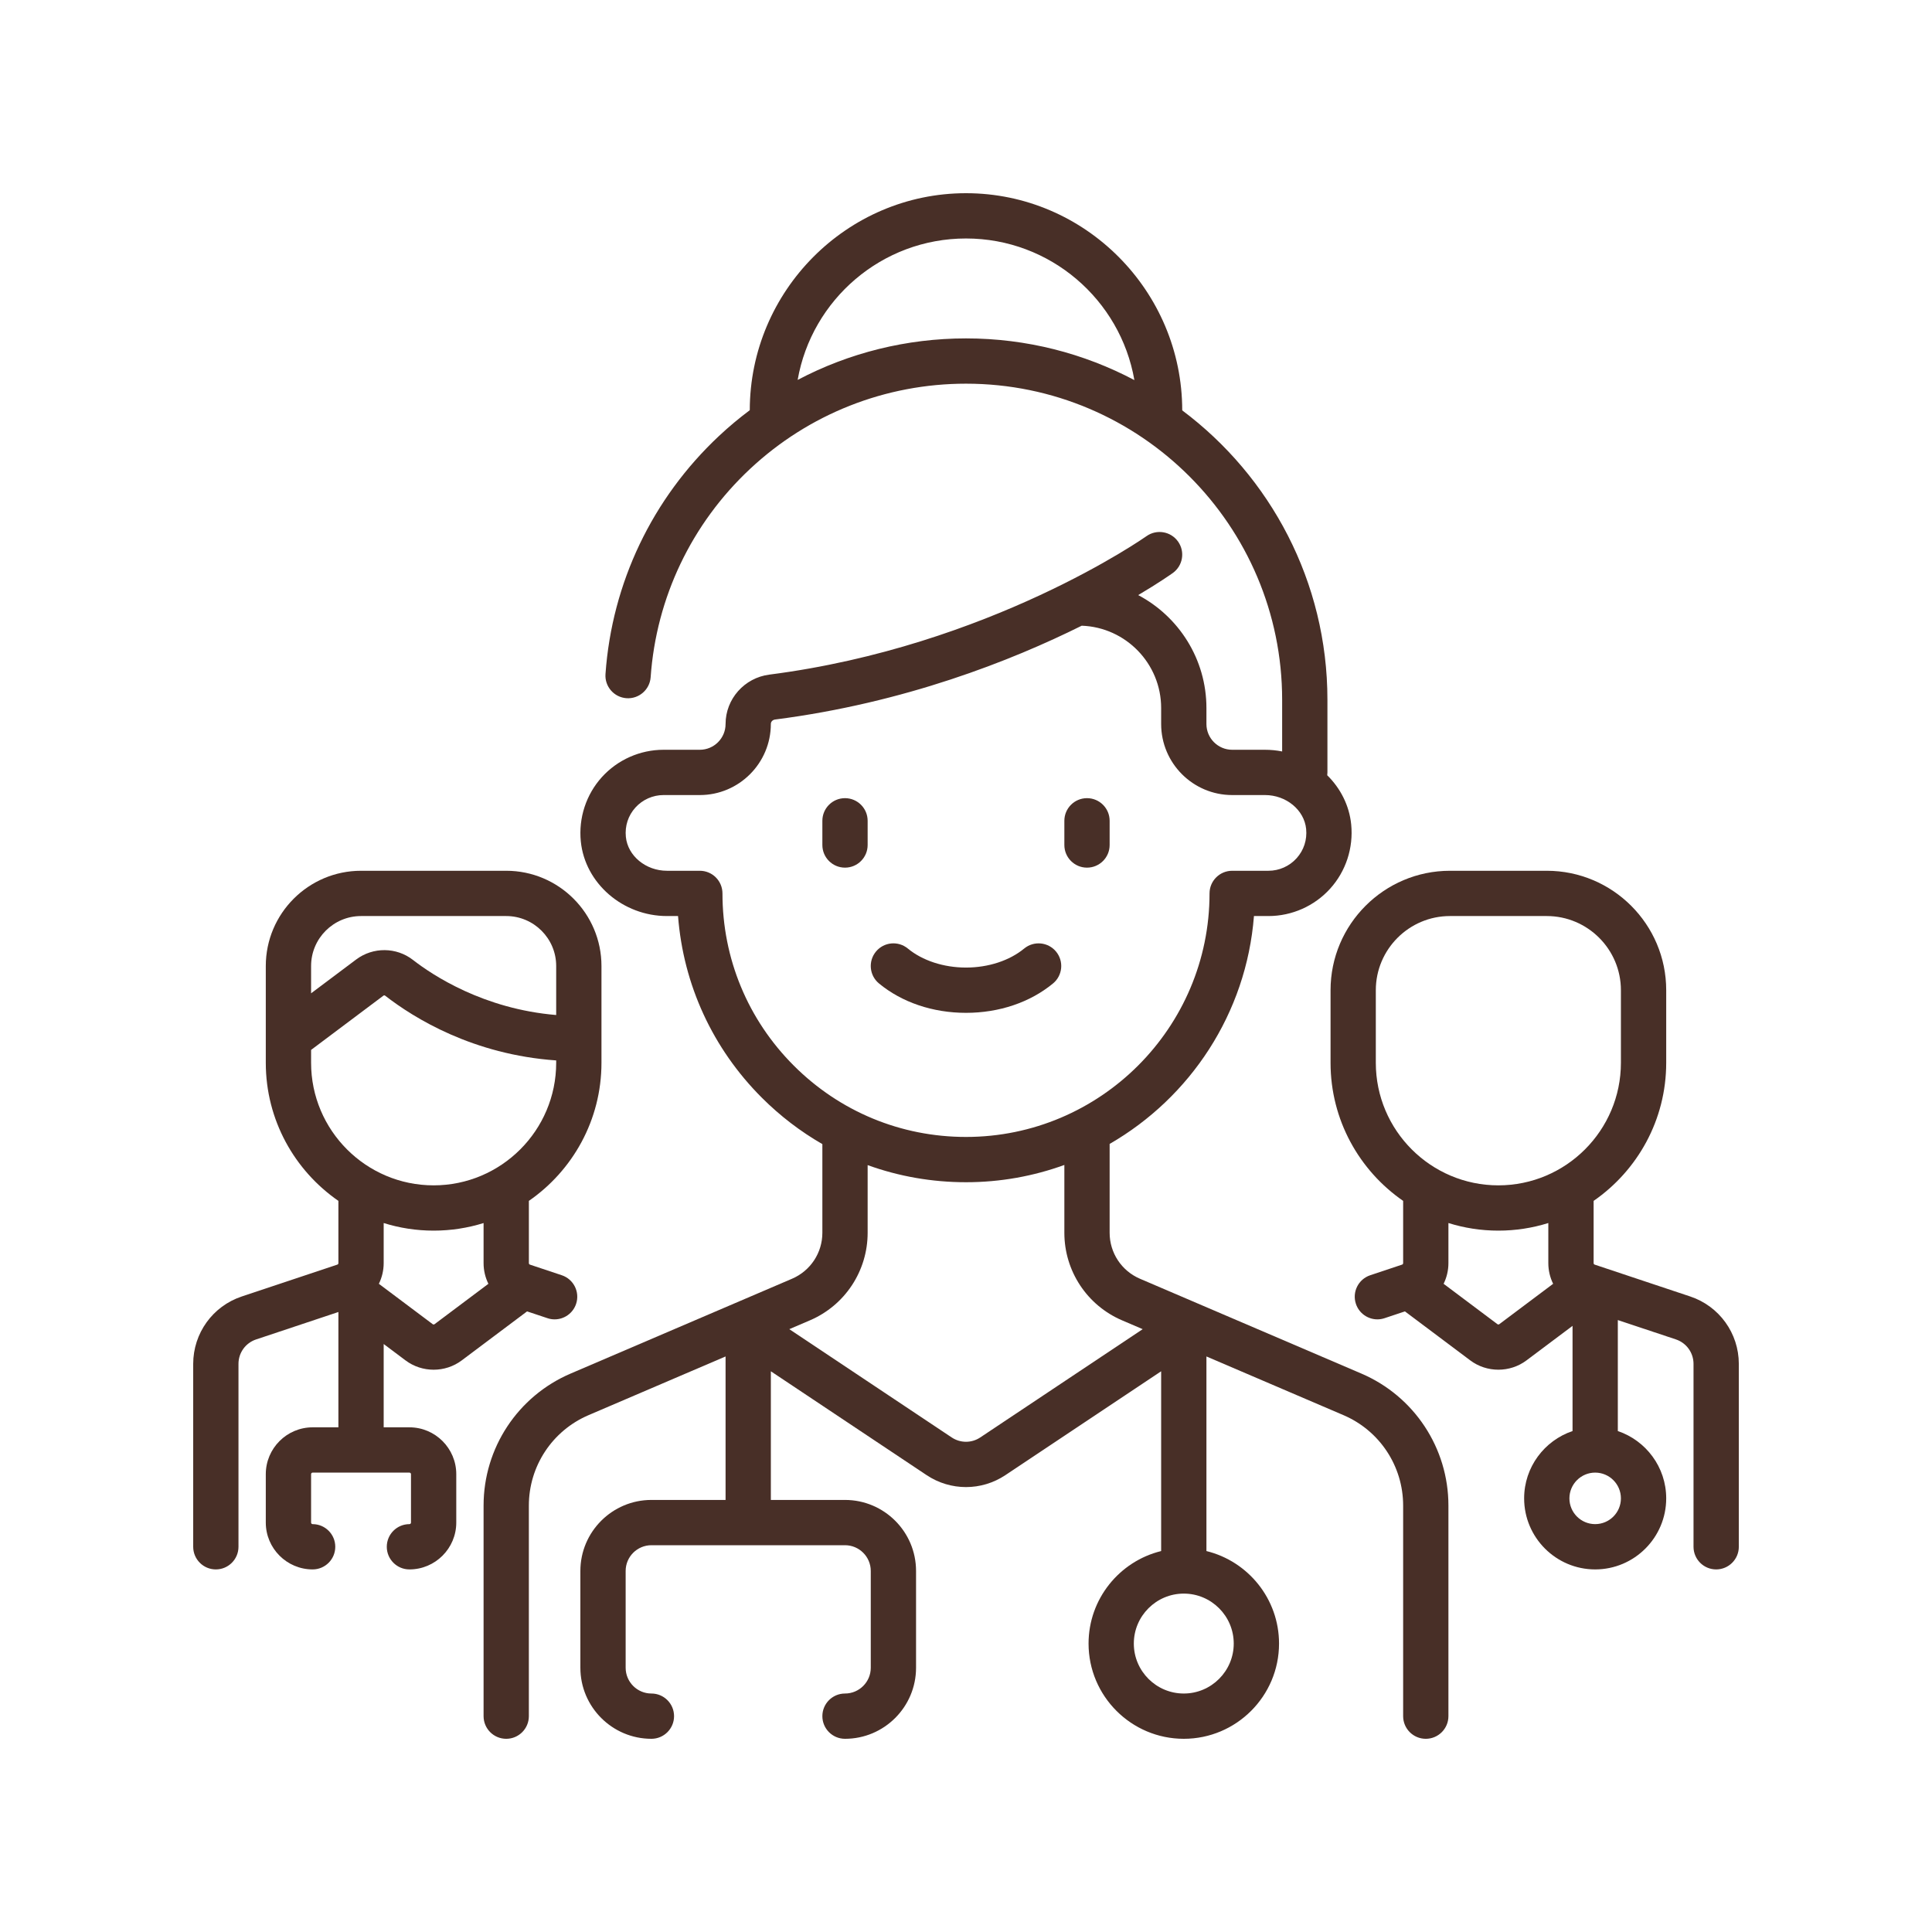 <svg width="110" height="110" viewBox="0 0 110 110" fill="none" xmlns="http://www.w3.org/2000/svg">
<g clip-path="url(#clip0_2_145)">
<path d="M77.508 78.204L64.902 72.805C63.855 72.356 63.178 71.33 63.178 70.191V65.13C67.762 62.491 70.962 57.705 71.395 52.156H72.222C73.557 52.156 74.837 51.588 75.733 50.597C76.628 49.608 77.065 48.274 76.931 46.938C76.823 45.857 76.319 44.882 75.567 44.14C75.573 44.087 75.578 44.033 75.578 43.978V39.844C75.578 33.111 72.326 27.122 67.311 23.365C67.31 16.578 61.788 11 55 11C48.216 11 42.696 16.572 42.689 23.355C42.084 23.807 41.501 24.294 40.943 24.816C37.137 28.378 34.839 33.193 34.474 38.376C34.423 39.086 34.959 39.702 35.669 39.753C36.376 39.802 36.995 39.268 37.045 38.558C37.365 34.026 39.375 29.814 42.704 26.699C46.049 23.569 50.416 21.845 55 21.845C64.925 21.845 73 29.919 73 39.845V42.785C72.683 42.722 72.358 42.689 72.025 42.689H70.156C69.347 42.689 68.689 42.031 68.689 41.222V40.313C68.689 37.527 67.113 35.102 64.804 33.882C65.991 33.178 66.673 32.697 66.771 32.627C67.35 32.213 67.484 31.409 67.071 30.83C66.658 30.251 65.853 30.116 65.274 30.528C65.186 30.591 56.345 36.8 43.802 38.41C42.382 38.592 41.311 39.799 41.311 41.222C41.311 42.031 40.653 42.689 39.844 42.689H37.778C36.443 42.689 35.163 43.257 34.267 44.247C33.372 45.237 32.935 46.57 33.069 47.906C33.307 50.289 35.462 52.156 37.974 52.156H38.605C38.906 56.062 40.572 59.694 43.372 62.495C44.416 63.538 45.576 64.424 46.822 65.141V70.191C46.822 71.33 46.145 72.356 45.097 72.805L32.492 78.204C29.479 79.494 27.533 82.445 27.533 85.721V97.711C27.533 98.423 28.11 99 28.822 99C29.534 99 30.111 98.423 30.111 97.711V85.721C30.111 83.478 31.444 81.457 33.507 80.574L41.311 77.231V85.4H37.089C34.859 85.4 33.044 87.214 33.044 89.444V94.955C33.044 97.186 34.859 99 37.089 99C37.801 99 38.378 98.423 38.378 97.711C38.378 96.999 37.801 96.422 37.089 96.422C36.28 96.422 35.622 95.764 35.622 94.955V89.444C35.622 88.636 36.28 87.978 37.089 87.978H48.111C48.92 87.978 49.578 88.636 49.578 89.444V94.955C49.578 95.764 48.92 96.422 48.111 96.422C47.399 96.422 46.822 96.999 46.822 97.711C46.822 98.423 47.399 99 48.111 99C50.341 99 52.156 97.185 52.156 94.955V89.444C52.156 87.214 50.341 85.4 48.111 85.4H43.889V78.075L52.757 83.987C53.438 84.441 54.219 84.668 55 84.668C55.781 84.668 56.562 84.441 57.244 83.987L66.111 78.075V88.311C63.742 88.891 61.978 91.032 61.978 93.578C61.978 96.567 64.41 99 67.4 99C70.39 99 72.823 96.568 72.823 93.578C72.823 91.032 71.059 88.891 68.689 88.311V77.231L76.494 80.574C78.556 81.457 79.889 83.478 79.889 85.721V97.711C79.889 98.423 80.466 99 81.178 99C81.89 99 82.467 98.423 82.467 97.711V85.721C82.467 82.445 80.52 79.494 77.508 78.204ZM45.415 21.631C46.214 17.062 50.206 13.578 55 13.578C59.797 13.578 63.792 17.067 64.587 21.641C61.722 20.126 58.46 19.267 55 19.267C51.619 19.267 48.342 20.088 45.415 21.631ZM41.134 50.867C41.134 50.525 40.998 50.197 40.756 49.955C40.514 49.713 40.187 49.578 39.844 49.578L37.974 49.578C36.77 49.578 35.742 48.73 35.634 47.649C35.572 47.028 35.765 46.434 36.179 45.977C36.587 45.526 37.17 45.267 37.778 45.267H39.844C42.075 45.267 43.889 43.452 43.889 41.217C43.889 41.09 43.99 40.985 44.13 40.967C51.512 40.02 57.593 37.613 61.589 35.625C64.098 35.715 66.111 37.783 66.111 40.313V41.222C66.111 43.452 67.925 45.267 70.155 45.267H72.025C73.229 45.267 74.257 46.114 74.366 47.195C74.428 47.816 74.234 48.41 73.821 48.867C73.413 49.319 72.83 49.578 72.222 49.578L70.155 49.578C69.443 49.578 68.866 50.155 68.866 50.867C68.866 58.513 62.646 64.733 55 64.733C51.296 64.733 47.814 63.291 45.195 60.672C42.576 58.053 41.134 54.571 41.134 50.867ZM55.813 81.841C55.319 82.171 54.681 82.171 54.186 81.842L44.94 75.677L46.113 75.175C48.11 74.32 49.4 72.363 49.4 70.191V66.337C51.172 66.977 53.06 67.311 55 67.311C56.965 67.311 58.851 66.963 60.6 66.328V70.191C60.6 72.363 61.89 74.32 63.887 75.175L65.06 75.677L55.813 81.841ZM70.244 93.578C70.244 95.146 68.968 96.422 67.4 96.422C65.832 96.422 64.555 95.146 64.555 93.578C64.555 92.009 65.832 90.733 67.4 90.733C68.968 90.733 70.244 92.009 70.244 93.578Z" fill="#482F27"/>
<path d="M48.111 45.444C47.399 45.444 46.822 46.021 46.822 46.733V48.111C46.822 48.823 47.399 49.4 48.111 49.4C48.823 49.4 49.4 48.823 49.4 48.111V46.733C49.4 46.022 48.823 45.444 48.111 45.444Z" fill="#482F27"/>
<path d="M61.889 49.4C62.601 49.4 63.178 48.823 63.178 48.111V46.733C63.178 46.021 62.601 45.444 61.889 45.444C61.177 45.444 60.6 46.021 60.6 46.733V48.111C60.6 48.823 61.177 49.4 61.889 49.4Z" fill="#482F27"/>
<path d="M60.128 54.18C59.675 53.631 58.863 53.553 58.313 54.005C57.478 54.694 56.27 55.089 55 55.089C53.73 55.089 52.522 54.694 51.687 54.005C51.137 53.552 50.325 53.63 49.872 54.18C49.419 54.729 49.497 55.542 50.047 55.995C51.355 57.073 53.114 57.667 55 57.667C56.886 57.667 58.645 57.073 59.953 55.995C60.503 55.542 60.581 54.73 60.128 54.18Z" fill="#482F27"/>
<path d="M96.234 73.816L90.794 72.002C90.758 71.99 90.734 71.956 90.734 71.918V68.373C93.228 66.647 94.867 63.768 94.867 60.511V56.378C94.867 52.628 91.816 49.578 88.067 49.578H82.556C78.806 49.578 75.756 52.628 75.756 56.378V60.511C75.756 63.768 77.394 66.647 79.889 68.373V71.918C79.889 71.956 79.865 71.99 79.828 72.002L78.015 72.607C77.339 72.832 76.974 73.562 77.2 74.237C77.38 74.777 77.883 75.119 78.422 75.119C78.557 75.119 78.695 75.097 78.83 75.052L79.991 74.665L83.711 77.455C84.182 77.809 84.747 77.985 85.311 77.985C85.876 77.985 86.44 77.809 86.912 77.455L89.534 75.489V81.478C87.934 82.018 86.778 83.531 86.778 85.311C86.778 87.541 88.592 89.356 90.823 89.356C93.053 89.356 94.867 87.541 94.867 85.311C94.867 83.531 93.711 82.018 92.112 81.478V75.159L95.42 76.261C96.019 76.461 96.422 77.02 96.422 77.653V88.067C96.422 88.778 96.999 89.356 97.711 89.356C98.424 89.356 99.001 88.778 99.001 88.067V77.653C99 75.909 97.888 74.367 96.234 73.816ZM78.333 60.511V56.378C78.333 54.05 80.228 52.156 82.555 52.156H88.066C90.394 52.156 92.288 54.05 92.288 56.378V60.511C92.288 64.358 89.158 67.489 85.311 67.489C81.463 67.489 78.333 64.358 78.333 60.511ZM85.364 75.393C85.333 75.416 85.289 75.416 85.258 75.393L82.193 73.094C82.369 72.736 82.467 72.336 82.467 71.918V69.634C83.365 69.915 84.321 70.067 85.311 70.067C86.301 70.067 87.256 69.915 88.155 69.634V71.918C88.155 72.336 88.253 72.736 88.429 73.094L85.364 75.393ZM90.822 86.777C90.013 86.777 89.356 86.12 89.356 85.311C89.356 84.502 90.013 83.844 90.822 83.844C91.631 83.844 92.288 84.502 92.288 85.311C92.288 86.12 91.631 86.777 90.822 86.777Z" fill="#482F27"/>
<path d="M23.089 77.455C23.56 77.809 24.124 77.986 24.689 77.986C25.254 77.986 25.818 77.809 26.289 77.456L30.009 74.665L31.171 75.052C31.306 75.098 31.443 75.119 31.578 75.119C32.118 75.119 32.621 74.777 32.801 74.237C33.026 73.562 32.661 72.832 31.986 72.607L30.172 72.002C30.136 71.99 30.112 71.956 30.112 71.918V68.373C32.606 66.647 34.245 63.768 34.245 60.511V55C34.245 52.01 31.813 49.578 28.823 49.578H20.556C17.566 49.578 15.133 52.01 15.133 55V60.511C15.133 63.768 16.772 66.647 19.267 68.373V71.918C19.267 71.956 19.242 71.99 19.206 72.002L13.766 73.816C12.111 74.367 11 75.909 11 77.653V88.067C11 88.779 11.577 89.356 12.289 89.356C13.001 89.356 13.578 88.779 13.578 88.067V77.653C13.578 77.02 13.981 76.462 14.581 76.262L19.267 74.7V81.266H17.8C16.33 81.266 15.133 82.463 15.133 83.933V86.689C15.133 88.159 16.33 89.356 17.8 89.356C18.512 89.356 19.089 88.779 19.089 88.067C19.089 87.355 18.512 86.778 17.8 86.778C17.751 86.778 17.712 86.738 17.712 86.689V83.933C17.712 83.884 17.751 83.844 17.8 83.844H23.311C23.36 83.844 23.4 83.884 23.4 83.933V86.689C23.4 86.738 23.36 86.778 23.311 86.778C22.599 86.778 22.022 87.355 22.022 88.067C22.022 88.779 22.599 89.356 23.311 89.356C24.782 89.356 25.978 88.159 25.978 86.689V83.933C25.978 82.463 24.782 81.266 23.311 81.266H21.845V76.522L23.089 77.455ZM20.556 52.156H28.822C30.391 52.156 31.667 53.432 31.667 55V57.791C27.532 57.446 24.632 55.526 23.512 54.654C22.568 53.92 21.239 53.91 20.28 54.629L17.712 56.555V55C17.712 53.432 18.987 52.156 20.556 52.156ZM17.712 60.511V59.778L21.827 56.691C21.847 56.676 21.887 56.657 21.929 56.69C23.577 57.97 26.933 60.047 31.667 60.376V60.511C31.667 64.358 28.536 67.489 24.689 67.489C20.842 67.489 17.712 64.359 17.712 60.511ZM24.689 70.067C25.679 70.067 26.635 69.915 27.533 69.635V71.918C27.533 72.337 27.631 72.737 27.807 73.095L24.742 75.393C24.711 75.417 24.667 75.417 24.636 75.393L21.571 73.094C21.747 72.736 21.845 72.336 21.845 71.918V69.634C22.744 69.915 23.699 70.067 24.689 70.067Z" fill="#482F27"/>
</g>
<defs>
<clipPath id="clip0_2_145">
<rect width="88" height="88" fill="white" transform="translate(11 11)"/>
</clipPath>
</defs>
</svg>
